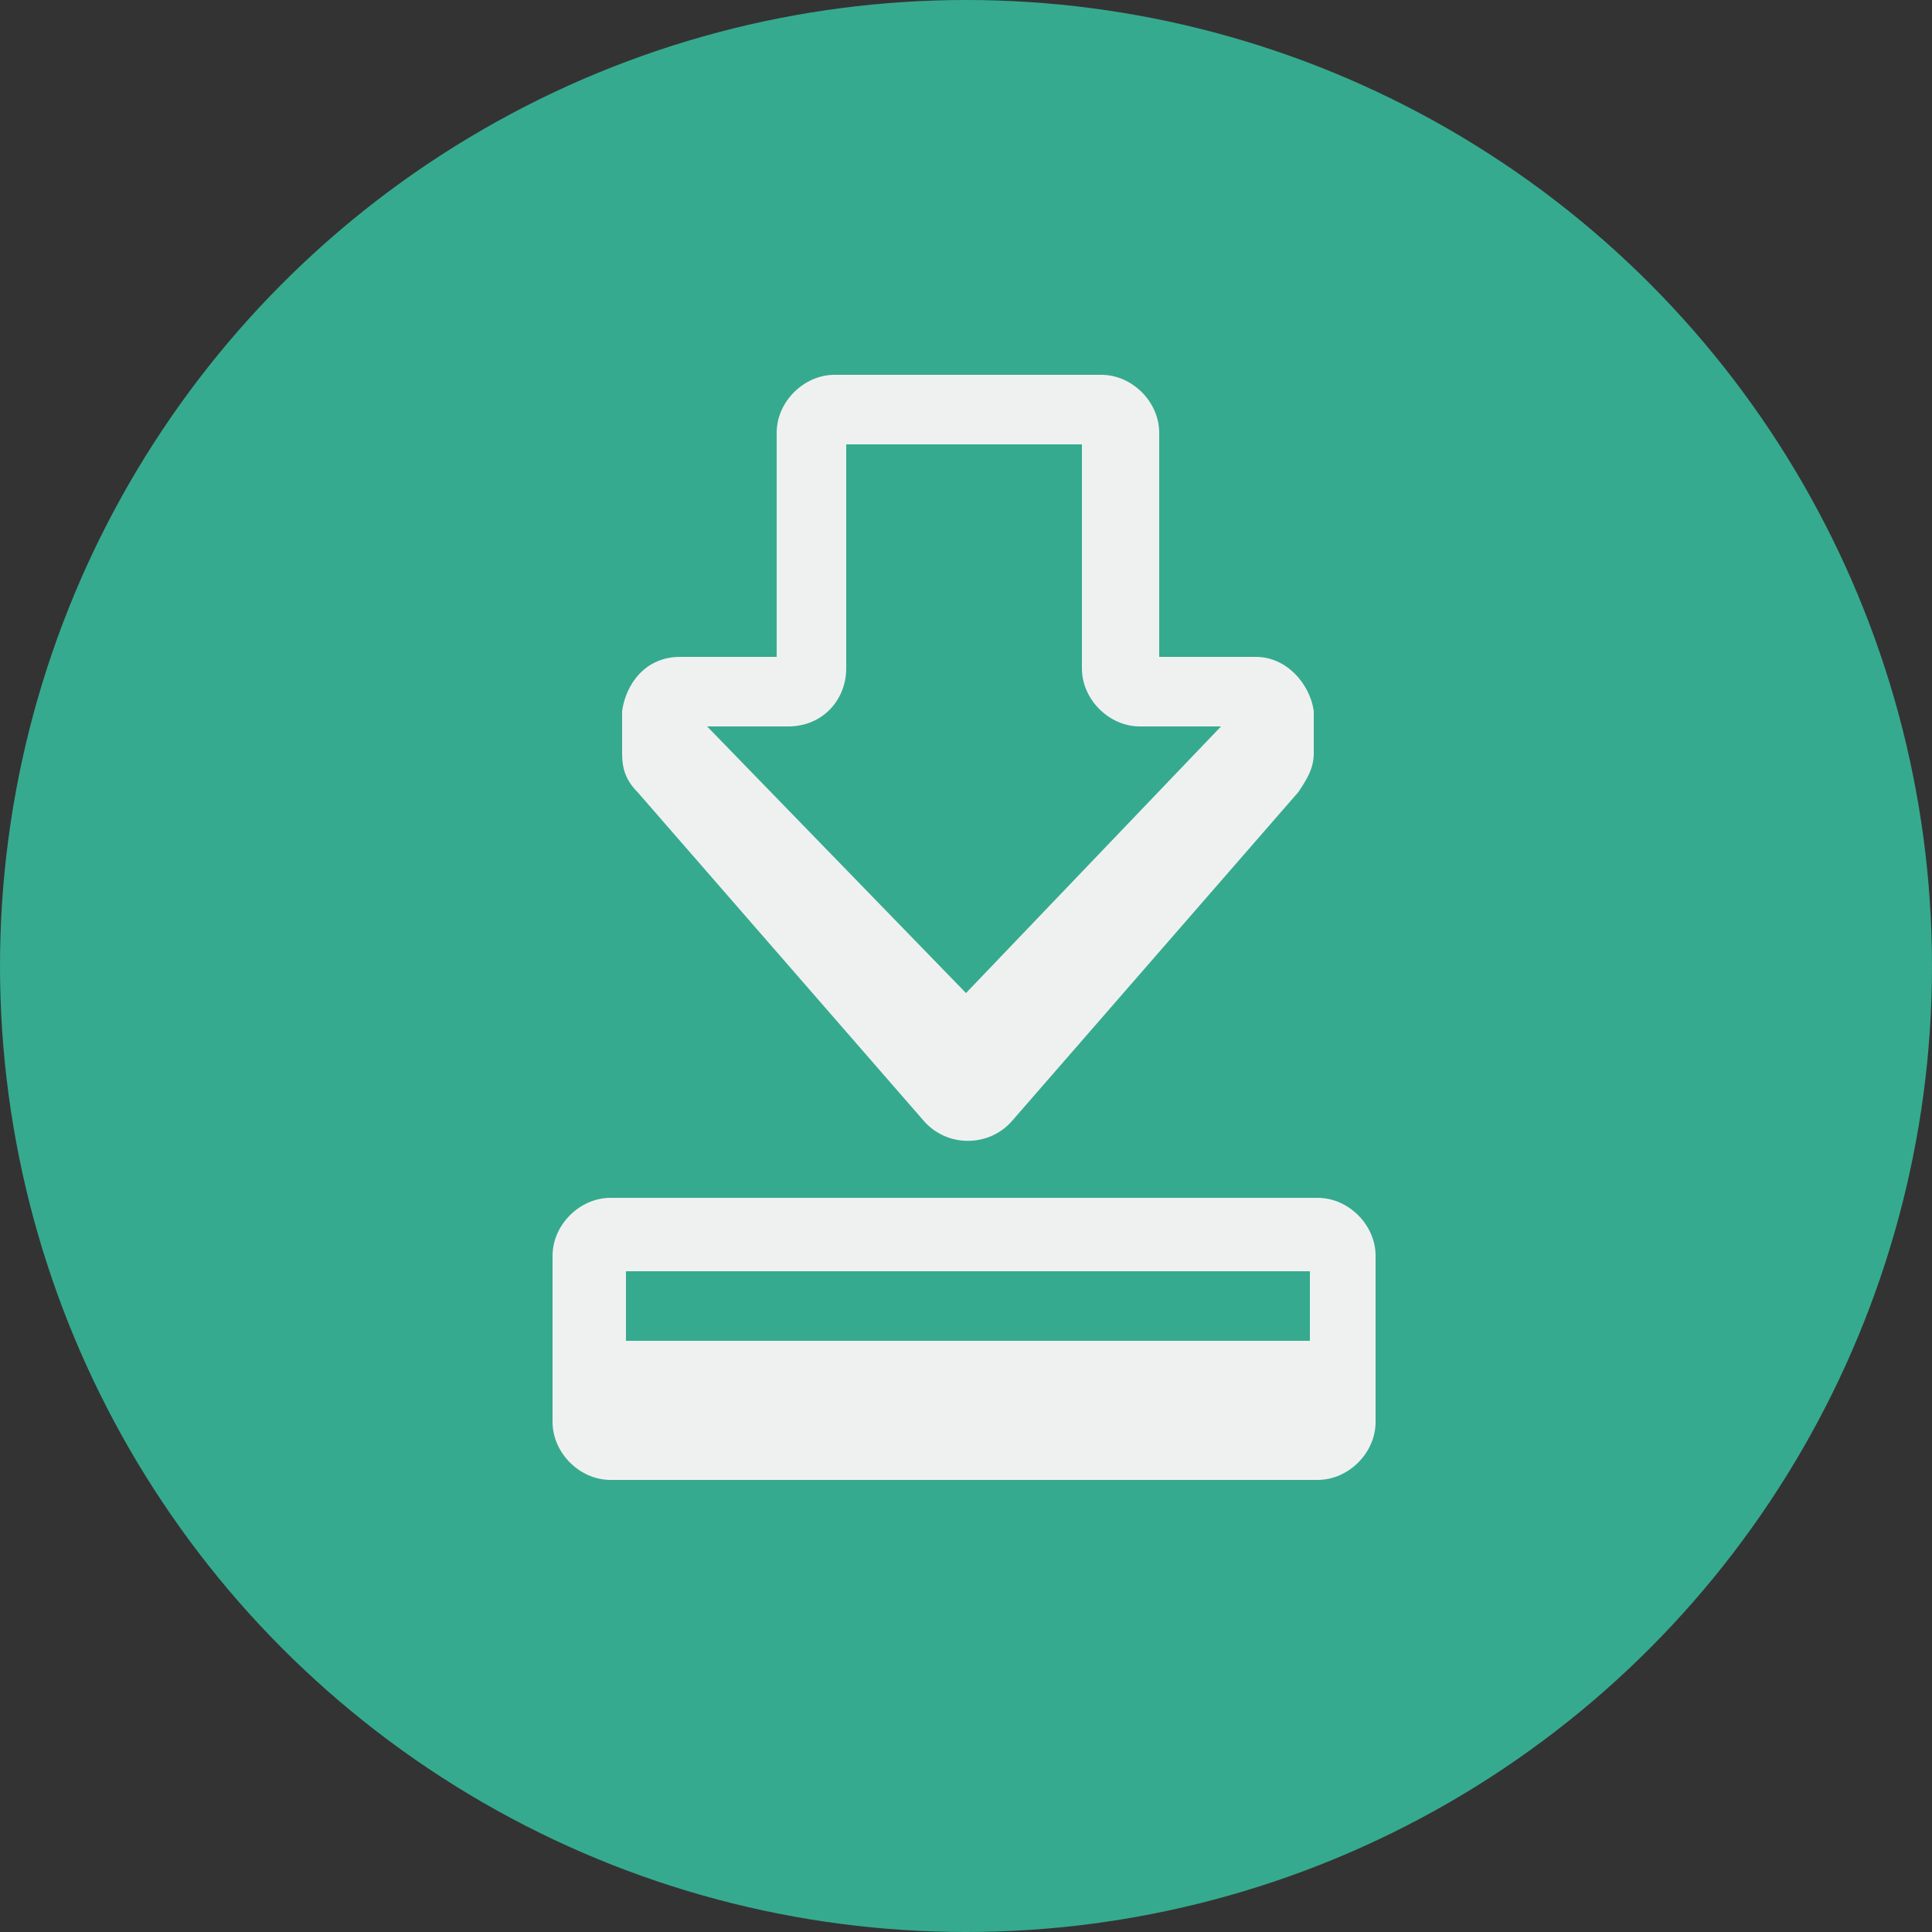 <?xml version="1.0" encoding="utf-8"?>
<!-- Generator: Adobe Illustrator 25.2.0, SVG Export Plug-In . SVG Version: 6.00 Build 0)  -->
<svg version="1.1" id="Isolation_Mode" xmlns="http://www.w3.org/2000/svg" xmlns:xlink="http://www.w3.org/1999/xlink" x="0px"
	 y="0px" viewBox="0 0 50 50" style="enable-background:new 0 0 50 50;" xml:space="preserve">
<rect x="0" y="0" width="50" height="50" fill="#333333" stroke="none"/>
<style type="text/css">
	.st0{fill-rule:evenodd;clip-rule:evenodd;fill:#193230;}
	.st1{fill:#EFF1F1;}
	.st2{fill-rule:evenodd;clip-rule:evenodd;fill:#EFF1F1;}
	.st3{fill-rule:evenodd;clip-rule:evenodd;fill:#36AA8E;}
	.st4{fill-rule:evenodd;clip-rule:evenodd;fill:#F1D57B;}
</style>
<g>
	<circle class="st3" cx="25" cy="25" r="25"/>
	<g>
		<path class="st2" d="M21.6,9.7c-0.8,0-1.5,0.7-1.5,1.5V17h-2.5c-0.9,0-1.4,0.7-1.5,1.4h0v1.1c0,0.4,0.1,0.7,0.4,1l7.4,8.5
			c0.6,0.7,1.7,0.7,2.3,0l7.4-8.5c0.2-0.3,0.4-0.6,0.4-1v-1.1h0c-0.1-0.7-0.7-1.4-1.5-1.4h-2.5v-5.8c0-0.8-0.7-1.5-1.5-1.5L21.6,9.7
			z M21.9,17.3v-5.8h6.1v5.8c0,0.8,0.7,1.5,1.5,1.5h2.1L25,25.7l-6.7-6.9h2.1C21.3,18.8,21.9,18.1,21.9,17.3L21.9,17.3z"/>
		<path class="st2" d="M14.3,32.5c0-0.8,0.7-1.5,1.5-1.5h18.3c0.8,0,1.5,0.7,1.5,1.5v4.3c0,0.8-0.7,1.5-1.5,1.5H15.8
			c-0.8,0-1.5-0.7-1.5-1.5V32.5z M16.2,34.7h17.7v-1.8H16.2V34.7z"/>
	</g>
</g>
</svg>
